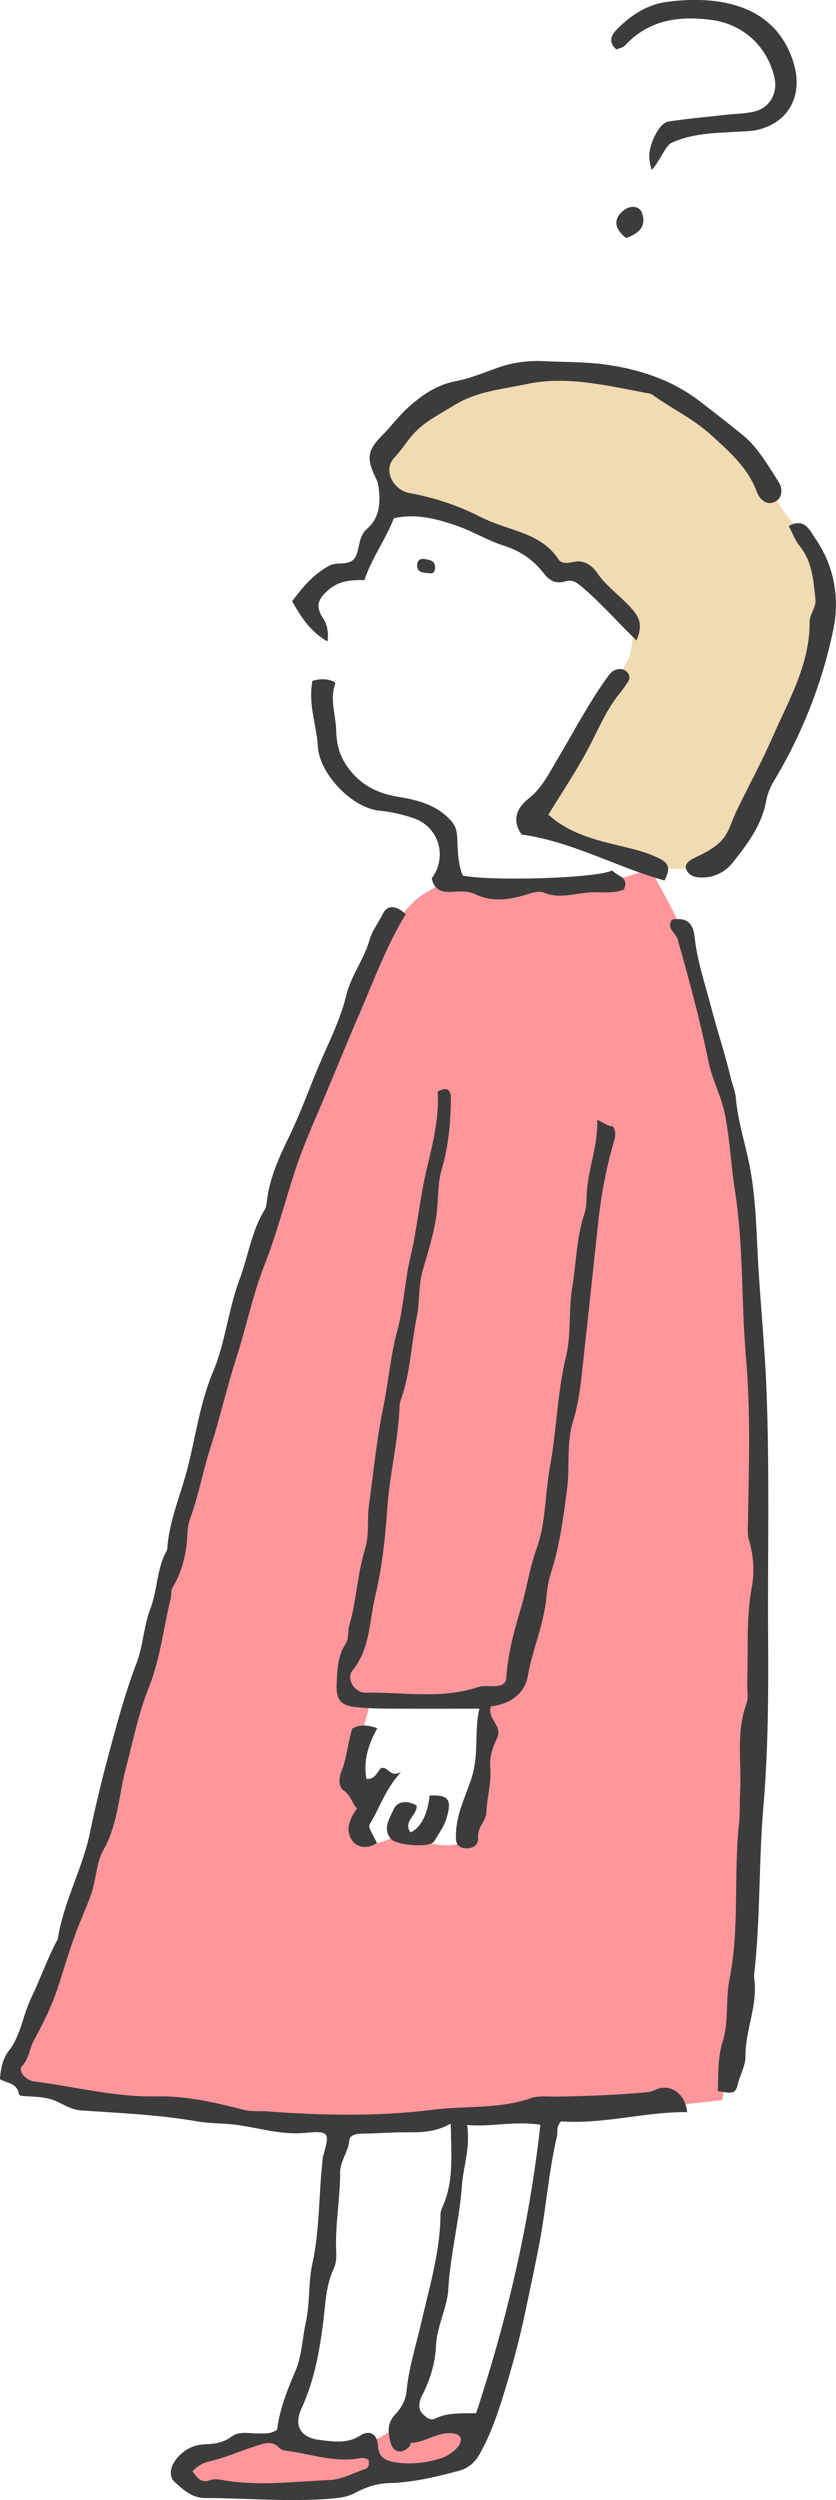 <?xml version="1.0" encoding="UTF-8"?><svg id="_レイヤー_2" xmlns="http://www.w3.org/2000/svg" viewBox="0 0 71.57 213.97"><defs><style>.cls-1{fill:#e8c380;opacity:.6;}.cls-1,.cls-2,.cls-3{stroke-width:0px;}.cls-2{fill:#3c3c3c;}.cls-3{fill:#ff969c;}</style></defs><g id="_レイヤー_1-2"><path class="cls-2" d="m55.78,14.53c-.16-.55-.22-1.01-.19-1.38.06-.83.79-2.62,1.64-2.75,1.64-.25,3.29-.39,4.94-.58.82-.09,1.67-.08,2.47-.29,1.31-.35,1.95-1.59,1.66-2.9-.6-2.65-2.68-4.56-5.37-4.92-2.8-.38-5.39-.02-7.43,2.19-.18.19-.51.23-.74.33-.67-.61-.48-1.16-.01-1.65,1.18-1.24,2.63-2.18,4.28-2.41,4.8-.65,9.46.38,10.92,5.25.81,2.71-.38,5.06-3.12,5.7-.6.14-1.23.12-1.85.16-1.85.12-3.73.12-5.52.96-.49.23-1.18,1.9-1.66,2.28Z"/><path class="cls-2" d="m53.59,20.37c-.98-.8-1.15-1.63-.15-2.4.5-.38,1.31-.41,1.54.3.38,1.15-.35,1.75-1.39,2.1Z"/><path class="cls-3" d="m24.8,208.57s2.49,1.45,4.25,1.12,2.23-.36,2.23-.36l2.77-1.62s2.91-.67,3.9-.47,2.51.4,2.51.4c0,0,.16,1.98-.33,2.84-.49.86-3.7.81-4.76.93s-2.73,0-2.73,0c0,0-2.29,1.51-4.8,1.71-2.51.2-10.9.92-11.63,0s-.46-1.67,0-2.32,4.88-1.73,5.75-1.72,2.84-.52,2.84-.52Z"/><path class="cls-3" d="m63.53,100.48c-1.29-6.04-4.41-18.48-4.83-20.02s-3.05-6.1-3.05-6.1c0,0-2.27.87-4.29,1.24-2.02.37-12.94-.25-12.94-.25,0,0-2,.95-2.79,1.63s-3.96,4.47-4.51,5.61c-.55,1.14-2.18,6.49-3.62,9.66-1.44,3.17-6.44,17.24-7.04,19.42-.59,2.18-3.17,11.79-3.57,12.98s-4.61,18.23-5.65,22.1c-1.04,3.86-5.75,19.03-6.05,20.12s-4.31,10.5-4.31,10.5c0,0,2.77,1.34,5.55,2.03,2.77.69,4.46.5,6.99.64,2.53.15,7.38,1.29,10.75,1.7,3.37.41,8.08.14,10.85-.03,2.77-.16,6.54-.43,9.07-.63,2.53-.2,6.84-.45,9.41-.55,2.58-.1,8.32-.79,8.32-.79,0,0,1.19-6.29,1.64-8.77.45-2.48.99-15.41.99-20.07s.5-28.69.5-29.83-.15-14.57-1.44-20.61Zm-21.85,48.66c-.2,1.68-.89,4.5-.95,6.66-.08,2.97-3.8,1.97-3.8,1.97l-2.77-.73c-.36.02-2.25,1.35-2.94.38-.69-.97.47-3.75.47-3.75,0,0-1.61.66-1.61-.79s1.61-7.08,1.61-7.08l9.38-.79s.8,2.46.6,4.14Z"/><path class="cls-1" d="m59.88,74.19c-1.17.12-2.05.33-3.77,0-1.72-.33-5.62-1.78-6.34-2.05s-4.36-1.06-4.23-1.92,1.26-2.18,2.11-3.93c.86-1.75,3.04-5.25,3.57-5.92s2.51-3.66,2.64-4.14.46-1.67.2-2.53-3.44-4.78-3.63-4.63.79.27-.2.14c-.99-.13-2.44-.14-2.44-.14l-.46-.62s-1.65-1.94-2.38-2.08-8.06-2.64-9.84-3.47-2.58-2.35-2.64-3.2,3.37-4.76,4.79-5.22,6.84-2.58,8.92-2.58,8.16.4,10.6,1.72c2.44,1.32,5.75,3.32,7.14,4.93,1.39,1.61,2.13,3.48,2.99,4.92.86,1.44,2.63,2.71,2.96,3.83.33,1.12.73,5.81,0,8.39s-2.61,6.08-2.96,7.4c-.35,1.32-.81,3.3-1.77,4.96-.96,1.65-1.42,2.64-2.21,3.83-.79,1.19-3.04,2.31-3.04,2.31Z"/><path class="cls-2" d="m58.88,180.77c-3.68-.04-7.24,1.06-10.84.79-.45.43-.27.88-.36,1.28-.7,3-.92,6.07-1.49,9.1-.38,2.01-.82,4.03-1.24,6.02-.42,2-.95,4.02-1.54,6-.63,2.09-1.26,4.15-2.35,6.08-.46.81-1.04,1.23-1.85,1.45-1.94.51-3.9.98-5.9,1.03-1.09.03-2.05.38-2.9.83-.74.39-1.42.45-2.18.51-3.55.28-7.09-.06-10.64-.06-1.15,0-1.88-.7-2.61-1.35-.63-.56-.36-1.5.27-2.18.68-.72,1.41-1.05,2.41-1.08.74-.03,1.5-.14,2.18-.66.63-.48,1.51-.25,2.28-.26.52,0,1.05.06,1.6-.31.21-1.71.85-3.36,1.56-5.01.56-1.31.6-2.82.91-4.24.36-1.61.19-3.34.55-4.96.64-2.92.54-5.89.87-8.83.01-.1,0-.21.03-.31.61-2.11.6-2.26-1.6-2.06-2.23.2-4.3-.59-6.46-.76-.88-.07-1.78-.07-2.64-.22-3.32-.58-6.68-.72-10.04-.95-.7-.05-1.38-.45-1.94-.72-.96-.46-1.86-.43-2.81-.5-.2-.01-.51,0-.54-.21-.15-.91-1.02-.89-1.62-1.25.09-.9.2-1.7.79-2.45,1-1.3,1.17-3,1.88-4.47.76-1.58,1.34-3.25,2.15-4.81.05-.09.13-.18.14-.27.48-3.15,2.1-5.96,2.74-9.04.53-2.57,1.17-5.12,1.85-7.63.63-2.32,1.28-4.67,2.16-6.96.55-1.43.6-3.13,1.17-4.62.63-1.62.53-3.43,1.4-4.97.03-.04.05-.1.05-.15.15-2.38,1.12-4.55,1.71-6.82.72-2.78,1.09-5.69,2.19-8.3,1.09-2.58,1.31-5.34,2.27-7.9.75-1.99,1.03-4.15,2.16-6,.13-.21.17-.49.2-.74.23-2.07,1.12-3.92,2-5.74.9-1.88,1.6-3.84,2.4-5.75.85-2.03,1.89-4.03,2.4-6.15.42-1.72,1.52-3.06,1.98-4.71.23-.81.78-1.51,1.16-2.28.41-.83,1.26-.62,1.94.07-1.72,2.83-2.83,5.94-4.15,8.96-1,2.31-1.94,4.66-2.92,6.97-.84,1.99-1.74,3.99-2.42,6.08-.86,2.65-1.56,5.37-2.57,7.93-1.04,2.63-1.57,5.36-2.43,8.01-.82,2.54-1.4,5.15-2.22,7.69-.65,2.02-1.02,4.13-1.76,6.14-.26.71-.19,1.54-.3,2.31-.18,1.27-.52,2.44-1.19,3.53-.15.24-.08.61-.15.91-.63,2.53-.88,5.15-1.86,7.59-.9,2.26-1.37,4.64-1.99,6.99-.61,2.32-.67,4.78-1.92,6.98-.6,1.06-.61,2.52-1.05,3.78-.28.81-.62,1.58-.94,2.37-.68,1.67-1.21,3.41-1.75,5.14-.54,1.75-1.32,3.39-2.2,4.98-.4.71-.4,1.56-1.02,2.21-.38.4.28,1.23,1.07,1.33,3.49.44,6.91,1.35,10.48,1.27,2.53-.05,5.01.53,7.46,1.16.64.16,1.35.08,2.03.13,4.69.34,9.43.45,14.07-.14,2.81-.36,5.71-.04,8.46-1,.66-.23,1.45-.12,2.18-.13,2.4-.04,4.8-.12,7.2-.33.41-.04.81-.03,1.21-.23,1.25-.62,2.63.23,2.78,1.91Zm-20.31.99c-1.73.97-3.3.68-4.82.75-.94.04-1.88.09-2.81.1-.46,0-1.01.17-1.03.53-.06,1-.79,1.79-.79,2.76.01,2.24-.43,4.46-.34,6.71.02.52.03,1.05-.2,1.54-.66,1.36-.71,2.92-.88,4.33-.32,2.66-.77,5.21-1.89,7.66-.68,1.48-.07,2.5,1.57,2.69,1.16.13,2.33.34,3.46-.38.81-.52,1.48-.13,1.52.89.04.99.7,1.26,1.37,1.38,1.34.23,2.71.09,4.01-.32.51-.16,1.01-.5,1.38-.89.35-.37.59-1.04-.17-1.21-1.34-.3-2.47.74-3.79.78-.03,0-.03.21-.09.28-.59.68-1.37.59-1.61-.24-.24-.84-.37-1.68.36-2.46.5-.53.91-1.21.98-1.97.19-2.01.81-3.95,1.26-5.89.7-3.07,1.63-6.08,1.65-9.27,0-.2.07-.41.15-.6,1.02-2.21.76-4.53.73-7.18Zm2.19,24.78c2.66-8.08,4.56-16.19,5.5-24.69-2.24-.35-4.2.21-6.27.02.29,1.95-.32,3.54-.44,5.14-.22,3-.99,5.9-1.17,8.9-.1,1.63-.97,3.15-1.05,4.81-.07,1.54-.5,2.95-1.2,4.31-.24.46-.4,1.16.08,1.59.24.21.57.62,1.09.36,1.06-.52,2.22-.41,3.45-.45Zm-24.28,4.97c.37.48.69,1.04,1.45.77.52-.19,1.03-.03,1.54.05,2.91.43,5.82.05,8.72-.07,1.04-.04,2.05-.59,3.07-.95.36-.13.35-.47.29-.77-.24-.17-.51-.2-.76-.15-2.18.4-4.23-.39-6.34-.65-.22-.03-.4-.09-.55-.25-.62-.66-1.34-.35-2.01-.14-1.31.41-2.57.99-3.89,1.29-.66.15-1.11.43-1.53.88Z"/><path class="cls-2" d="m42.02,146.05c-.34,1.04,1.02,1.64.55,2.66-.36.79-.68,1.6-.6,2.51.13,1.31-.28,2.58-.33,3.88-.03.78-.79,1.29-.71,2.15.06.68-.47,1.01-1.15.93-.87-.1-.76-.82-.74-1.37.07-1.55.76-2.97,1.25-4.39.32-.92.43-1.79.47-2.71.05-1.13,0-2.27.28-3.47-2.35,0-4.52.01-6.7,0-1.25,0-2.51,0-3.75-.12-1.41-.12-1.83-.62-1.77-2,.05-1.19.08-2.38.77-3.44.3-.45.16-1.03.3-1.52.63-2.17.7-4.45,1.37-6.62.37-1.19.15-2.48.33-3.73.38-2.76.65-5.56,1.2-8.26.46-2.2.62-4.45,1.22-6.65.55-2.04.64-4.29,1.14-6.38.58-2.46.79-4.97,1.37-7.42.52-2.18,1.09-4.42.95-6.68.76-.42,1.13-.16,1.13.52-.01,2.07-.19,4.12-.78,6.12-.41,1.41-.26,2.89-.51,4.32-.26,1.48-.69,2.9-1.12,4.34-.38,1.27-.24,2.7-.51,4.01-.49,2.35-.54,4.78-1.36,7.07-.05.15-.1.3-.11.45-.09,3-.86,5.92-1.06,8.92-.17,2.52-.46,5.08-1.04,7.51-.5,2.11-.42,4.45-1.95,6.32-.54.66.19,1.89,1.13,1.87,3.2-.07,6.44.58,9.61-.47.68-.23,1.46.06,2.06-.2.31-.16.37-.37.38-.57.13-2.08.68-4.09,1.27-6.05.5-1.66.72-3.37,1.32-5.02.81-2.22.72-4.68,1.15-7,.58-3.14.62-6.35,1.38-9.48.46-1.9.2-3.96.53-5.91.35-2.12.36-4.29,1.06-6.36.18-.53.15-1.13.18-1.7.13-2.1.97-4.08.9-6.27.52.22.87.56,1.35.57.26.39.21.83.1,1.22-.67,2.27-1.11,4.58-1.36,6.94-.42,3.85-.82,7.71-1.25,11.56-.2,1.81-.35,3.7-.92,5.54-.56,1.79-.26,3.83-.5,5.74-.31,2.42-.62,4.85-1.38,7.2-.21.64-.32,1.32-.38,1.99-.2,2.37-1.2,4.54-1.61,6.87-.27,1.51-1.56,2.39-3.14,2.57Z"/><path class="cls-2" d="m61.45,178.97c.06-1.54-.02-2.87.43-4.28.52-1.65.22-3.53.57-5.26.88-4.43.34-8.93.82-13.37.09-.88.04-1.77.09-2.66.14-2.53-.37-5.09.54-7.58.2-.56.05-1.24.07-1.87.1-2.7-.11-5.4.39-8.1.24-1.29.16-2.72-.25-4.07-.13-.44-.09-.93-.08-1.4.08-4.75.24-9.52-.17-14.24-.41-4.72-.2-9.48-.93-14.15-.35-2.25-.44-4.53-.9-6.75-.31-1.48-1.06-2.84-1.37-4.36-.73-3.54-1.66-7.04-2.66-10.52-.16-.56-.99-.9-.47-1.66,1.16-.17,1.79.15,1.94,1.52.22,2.06.9,4.01,1.41,5.98.52,2.01,1.19,3.98,1.67,6.02.13.58.4,1.16.45,1.77.15,1.78.68,3.5,1.06,5.22.64,2.92.68,5.84.84,8.77.2,3.57.56,7.13.71,10.72.29,7.2.1,14.4.15,21.6.03,4.8,0,9.62-.41,14.38-.38,4.5-.26,9.02-.7,13.5-.04.42-.13.84-.07,1.25.29,2.26-.79,4.34-.76,6.59.01.78-.5,1.63-.69,2.48-.2.93-.93.52-1.67.48Z"/><path class="cls-2" d="m54.48,54.81c-1.68-1.64-3.05-3.22-4.65-4.57-.46-.39-.82-.67-1.45-.48-.74.22-1.28.01-1.82-.68-.88-1.14-1.97-1.92-3.49-2.4-1.32-.42-2.62-1.22-3.99-1.69-1.76-.61-3.54-1.06-5.36-.63-.74,1.88-1.91,3.43-2.52,5.29-1.14-.02-2.15.05-3.06.82-.94.8-1.16,1.43-.47,2.47q.52.78.37,1.96c-1.47-.83-2.28-2.11-3.03-3.44.89-1.19,1.8-2.31,3.19-3.05.76-.41,1.88.16,2.31-.92.3-.75.2-1.62.92-2.24,1.02-.88,1.15-2.11,1-3.38-.03-.26-.06-.53-.17-.76-.89-1.83-.9-2.48.5-3.89.77-.78,1.41-1.66,2.24-2.4,1.19-1.07,2.48-1.91,4.02-2.2,1.31-.25,2.5-.77,3.74-1.2,1.2-.41,2.53-.58,3.84-.51,1.82.09,3.66.05,5.46.32,2.86.43,5.56,1.34,7.91,3.16,1.23.95,2.47,1.91,3.67,2.89,1.26,1.04,2.13,2.59,3.04,4,.32.49.34,1.34-.33,1.66-.75.37-1.32-.22-1.56-.85-.77-2.07-2.33-3.42-3.91-4.86-1.54-1.4-3.38-2.25-5.02-3.44-.16-.11-.39-.13-.6-.17-3.37-.64-6.82-1.47-10.16-.75-2.06.44-4.28.61-6.24,1.83-1.19.74-2.45,1.34-3.42,2.39-.6.65-1.05,1.42-1.68,2.08-1,1.04-.12,2.77,1.3,3.03,2.09.38,4.1,1.04,6.01,2.01.84.43,1.77.75,2.67,1.05,1.6.54,3.09,1.11,4.06,2.6.29.45.9.32,1.32.23.91-.19,1.57.33,1.96.89.86,1.26,2.13,2.08,3.1,3.23.66.79.8,1.45.31,2.6Z"/><path class="cls-2" d="m67.5,45.04c1.38-.81,1.86.42,2.26.99,1.66,2.37,2.15,5.15,1.57,7.91-.96,4.59-2.69,8.94-5.11,12.97-.34.56-.54,1.14-.64,1.7-.39,2.07-1.64,3.68-2.86,5.23-.63.8-1.73,1.4-3,1.24-.57-.07-.91-.38-1-.78-.08-.35.24-.63.69-.85.74-.37,1.52-.72,2.17-1.32.8-.72,1-1.73,1.42-2.61,1.04-2.17,2.2-4.28,3.16-6.48,1.38-3.15,3.17-6.19,3.15-9.79,0-.71.57-1.26.5-1.94-.17-1.61-.26-3.24-1.36-4.59-.37-.46-.58-1.05-.93-1.7Z"/><path class="cls-2" d="m39.61,74.94c2.61.5,11.6.22,12.81-.45.36.51,1.47.52,1,1.64-.92.37-1.87.2-2.8.24-1.34.06-2.67.59-4.05.03-.47-.19-1.09.04-1.66.21-1.39.41-2.83.6-4.23-.08-.63-.3-1.34-.25-2-.2-.9.06-1.52-.19-1.72-1.16,1.38-1.86.6-4.43-1.57-5.15-.94-.31-1.87-.54-2.86-.63-2.37-.21-5.18-3.13-5.32-5.51-.1-1.83-.86-3.62-.46-5.61.62-.18,1.26-.21,1.88.09.04.08.09.13.07.17-.49,1.34.05,2.65.08,3.98.03,1.1.24,2.05.89,3.01,1.07,1.59,2.55,2.36,4.33,2.66,1.73.29,3.35.66,4.62,2.07.45.51.5.97.53,1.52.04,1.09.06,2.18.47,3.18Z"/><path class="cls-2" d="m46.95,69.73c2.22,1.98,4.95,2.32,7.55,3.02.63.17,1.24.39,1.84.67,1.01.46,1.04.96.55,1.94-4.08-1.13-7.84-3.31-12.24-3.94-.76-1.09-.56-2.16.59-3.06,1.12-.87,1.74-2.14,2.45-3.33,1.4-2.35,2.66-4.79,4.27-7.02.22-.31.42-.57.76-.69.37-.14.74-.05,1,.24.23.26.2.59,0,.86-.2.28-.38.58-.61.85-1.23,1.48-1.93,3.27-2.83,4.95-1.01,1.88-2.21,3.66-3.34,5.52Z"/><path class="cls-2" d="m32.28,157.73c-.81.54-1.65.4-2.07-.13-.72-.92-.28-1.94.35-2.81-.45-.5-.53-1.13-1.1-1.52-.58-.4-.41-1.22-.21-1.72.47-1.19.53-2.48.91-3.62.75-.38,1.39-.28,2.14-.02-.76,1.38-1.22,2.79-.93,4.34.75.06.91-.6,1.25-.93.68-.16.72.87,1.72.33-1.37,1.51-1.82,3.05-2.63,4.38-.19.31-.14.34.56,1.7Z"/><path class="cls-2" d="m36.79,153.67c1.64-.07,1.95.36,1.39,2.09-.21.64-.66,1.22-1,1.82-.34.6-3.24.36-3.71-.19-.75-.89-.1-1.76.2-2.48.32-.77,1.19-.86,2-.38.07.82-1.2,1.35-.53,2.3.86-.38,1.47-1.51,1.64-3.16Z"/><path class="cls-2" d="m36.9,49.07c-.76-.04-1.17-.1-1.19-.65-.01-.46.27-.66.68-.57.37.08.83.1.86.67.02.52-.3.56-.35.56Z"/></g></svg>